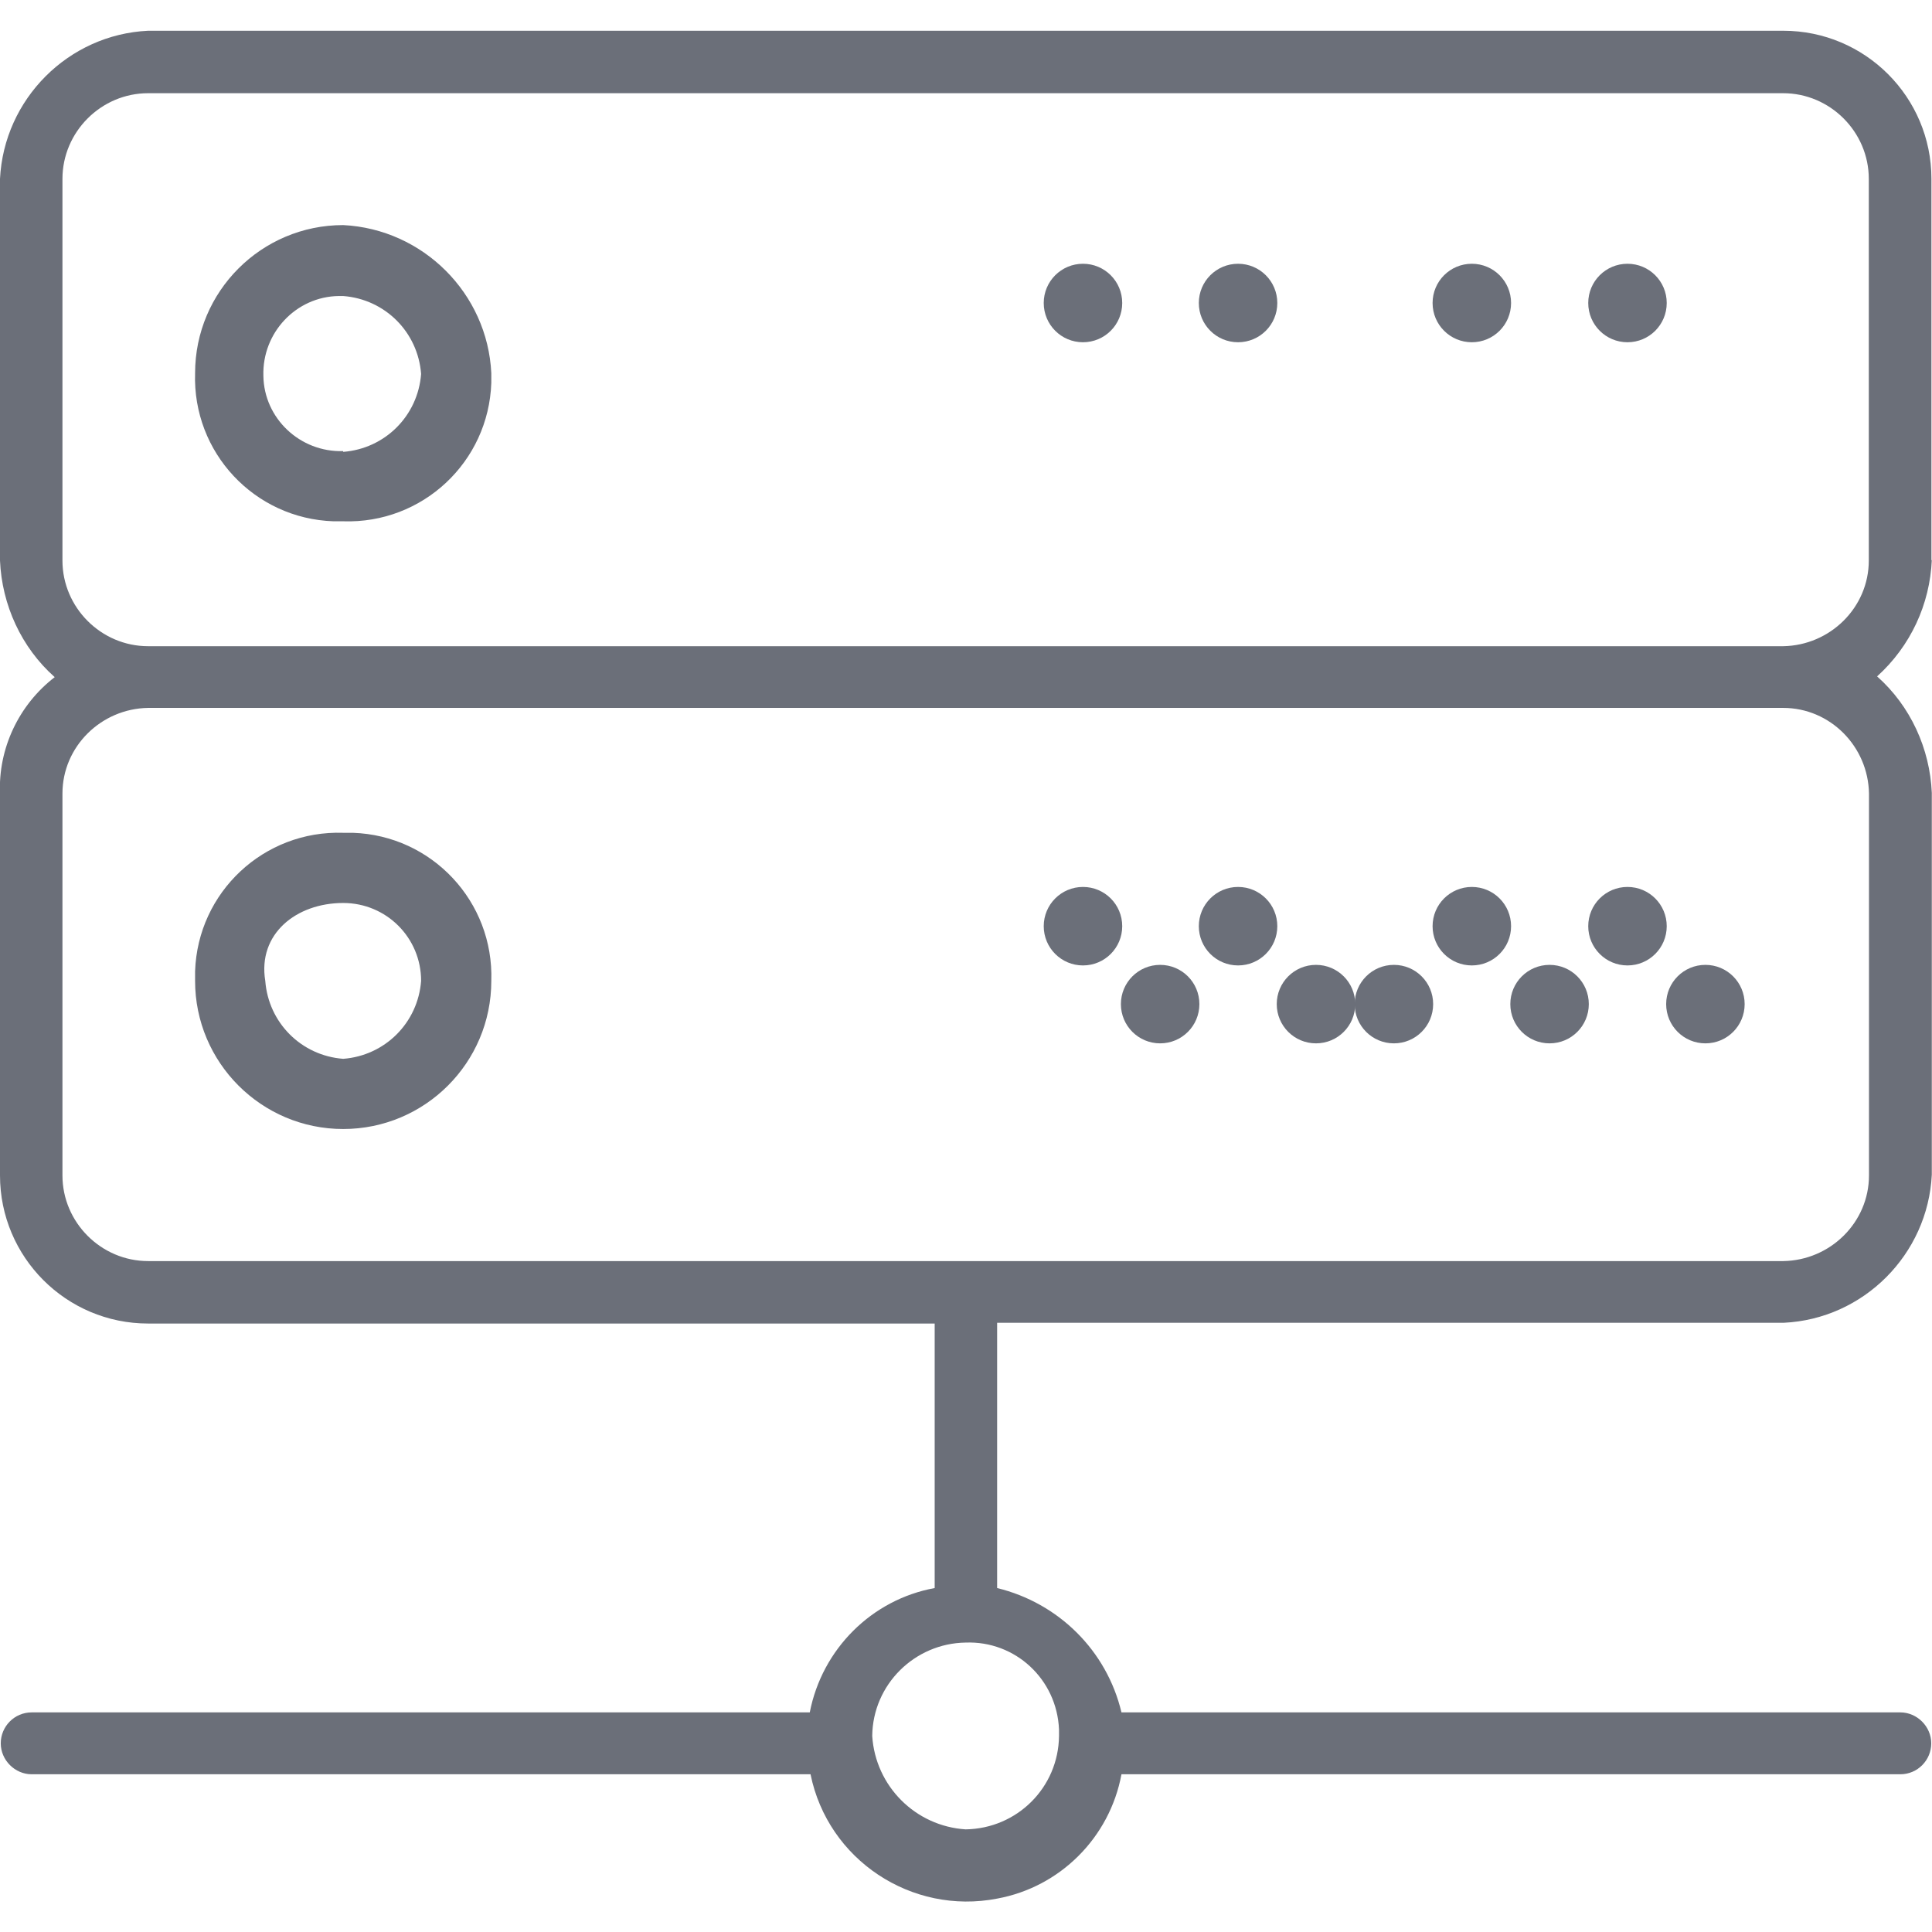 <?xml version="1.0" encoding="utf-8"?>
<!-- Generator: Adobe Illustrator 27.1.0, SVG Export Plug-In . SVG Version: 6.00 Build 0)  -->
<svg version="1.1" id="Calque_1" xmlns="http://www.w3.org/2000/svg" xmlns:xlink="http://www.w3.org/1999/xlink" x="0px" y="0px"
	 viewBox="0 0 1024 1024" style="enable-background:new 0 0 1024 1024;" xml:space="preserve">
<style type="text/css">
	.st0{fill:#6B6F79;}
</style>
<g id="icomoon-ignore">
</g>
<path class="st0" d="M181.9,119.3c-43.3,0-78.5,35.1-78.5,78.5l0,0c-1.4,42,31.4,77.1,73.4,78.5c1.7,0,3.4,0,5.1,0
	c42,1.4,77.1-31.4,78.5-73.4c0-1.7,0-3.4,0-5.1C258.4,155.5,224.2,121.4,181.9,119.3L181.9,119.3z M181.9,239.1
	c-22.9,0.7-42-17.4-42.3-39.9c-0.7-22.9,17.4-42,39.9-42.3c0.7,0,1.7,0,2.4,0c22.2,1.7,39.6,19.1,41.3,41.3
	c-1.7,22.2-19.1,39.6-41.3,41.3V239.1z"/>
<path class="st0" d="M883.4,160.6c0,11.5-9.3,20.8-20.8,20.8s-20.8-9.3-20.8-20.8s9.3-20.8,20.8-20.8S883.4,149.1,883.4,160.6z"/>
<path class="st0" d="M800.9,160.6c0,11.5-9.3,20.8-20.8,20.8s-20.8-9.3-20.8-20.8s9.3-20.8,20.8-20.8S800.9,149.1,800.9,160.6z"/>
<path class="st0" d="M677,160.6c0,11.5-9.3,20.8-20.8,20.8s-20.8-9.3-20.8-20.8s9.3-20.8,20.8-20.8S677,149.1,677,160.6z"/>
<path class="st0" d="M594.8,160.6c0,11.5-9.3,20.8-20.8,20.8s-20.8-9.3-20.8-20.8s9.3-20.8,20.8-20.8S594.8,149.1,594.8,160.6z"/>
<path class="st0" d="M1023.7,297.1V94.8c0-43.3-35.1-78.5-78.5-78.5H78.5C36.2,18.3,2.1,52.5,0,94.8v202.3c1,23.5,11.3,46.1,29,61.8
	C9.9,373.6-1,396.8,0,420.7V623c0,43.3,35.1,78.5,78.5,78.5h416.9v140.2c-33.4,6.1-59.7,32.4-66.2,65.9H16.8
	c-9.2,0-16.4,7.5-16.4,16.4s7.5,16.4,16.4,16.4h412.8c9.2,45.4,53.6,74.7,98.9,65.9c33.4-6.1,59.7-32.4,65.9-65.9h412.8
	c9.2,0,16.4-7.5,16.4-16.4s-7.5-16.4-16.4-16.4H594.4c-7.8-32.8-33.4-58-65.9-65.9V701.1h416.9c42.3-2,76.4-36.2,78.5-78.5V420.3
	c-1-23.5-11.3-46.1-29-61.8c17.7-16,28-38.2,29-61.8L1023.7,297.1z M561.3,920.1c-0.3,27.3-22.2,49.1-49.5,49.5
	c-26.6-1.7-47.8-22.9-49.5-49.5c0.3-27.3,22.5-49.1,49.5-49.5l0,0c26.3-1,48.4,19.4,49.5,46.1c0,1.4,0,2.4,0,3.8l0,0V920.1z
	 M990.6,420.6V623c0,24.9-20.5,45-45.4,45.4H78.5c-24.9,0-45.4-20.5-45.4-45.4V420.6c0-24.9,20.5-45,45.4-45.4h866.6
	C970.1,375.2,990.2,395.7,990.6,420.6z M78.5,342.5c-24.9,0-45.4-20.5-45.4-45.4V94.8c0-24.9,20.5-45.4,45.4-45.4h866.6
	c24.9,0,45.4,20.5,45.4,45.4v202.3c0,24.9-20.5,45-45.4,45.4H78.5L78.5,342.5z"/>
<path class="st0" d="M181.9,598.4c43.3,0,78.5-35.1,78.5-78.5l0,0c1.4-42-31.4-77.1-73.4-78.5c-1.7,0-3.4,0-5.1,0
	c-42-1.4-77.1,31.4-78.5,73.4c0,1.7,0,3.4,0,5.1C103.4,563.2,138.6,598.4,181.9,598.4L181.9,598.4L181.9,598.4z M181.9,478.6
	c22.9,0,41.3,18.4,41.3,41.3c-1.7,22.2-19.1,39.6-41.3,41.3c-22.2-1.7-39.6-19.1-41.3-41.3C136.5,495,157,478.6,181.9,478.6
	L181.9,478.6L181.9,478.6z"/>
<path class="st0" d="M883.4,490.9c0,11.5-9.3,20.8-20.8,20.8s-20.8-9.3-20.8-20.8s9.3-20.8,20.8-20.8S883.4,479.4,883.4,490.9z"/>
<path class="st0" d="M800.9,490.9c0,11.5-9.3,20.8-20.8,20.8s-20.8-9.3-20.8-20.8s9.3-20.8,20.8-20.8S800.9,479.4,800.9,490.9z"/>
<path class="st0" d="M924.7,532.2c0,11.5-9.3,20.8-20.8,20.8s-20.8-9.3-20.8-20.8s9.3-20.8,20.8-20.8S924.7,520.7,924.7,532.2z"/>
<path class="st0" d="M842.1,532.2c0,11.5-9.3,20.8-20.8,20.8s-20.8-9.3-20.8-20.8s9.3-20.8,20.8-20.8S842.1,520.7,842.1,532.2z"/>
<path class="st0" d="M759.6,532.2c0,11.5-9.3,20.8-20.8,20.8s-20.8-9.3-20.8-20.8s9.3-20.8,20.8-20.8S759.6,520.7,759.6,532.2z"/>
<path class="st0" d="M677,490.9c0,11.5-9.3,20.8-20.8,20.8s-20.8-9.3-20.8-20.8s9.3-20.8,20.8-20.8S677,479.4,677,490.9z"/>
<path class="st0" d="M718.3,532.2c0,11.5-9.3,20.8-20.8,20.8s-20.8-9.3-20.8-20.8s9.3-20.8,20.8-20.8S718.3,520.7,718.3,532.2z"/>
<path class="st0" d="M594.8,490.9c0,11.5-9.3,20.8-20.8,20.8s-20.8-9.3-20.8-20.8s9.3-20.8,20.8-20.8S594.8,479.4,594.8,490.9z"/>
<path class="st0" d="M635.7,532.2c0,11.5-9.3,20.8-20.8,20.8s-20.8-9.3-20.8-20.8s9.3-20.8,20.8-20.8S635.7,520.7,635.7,532.2z"/>
</svg>
